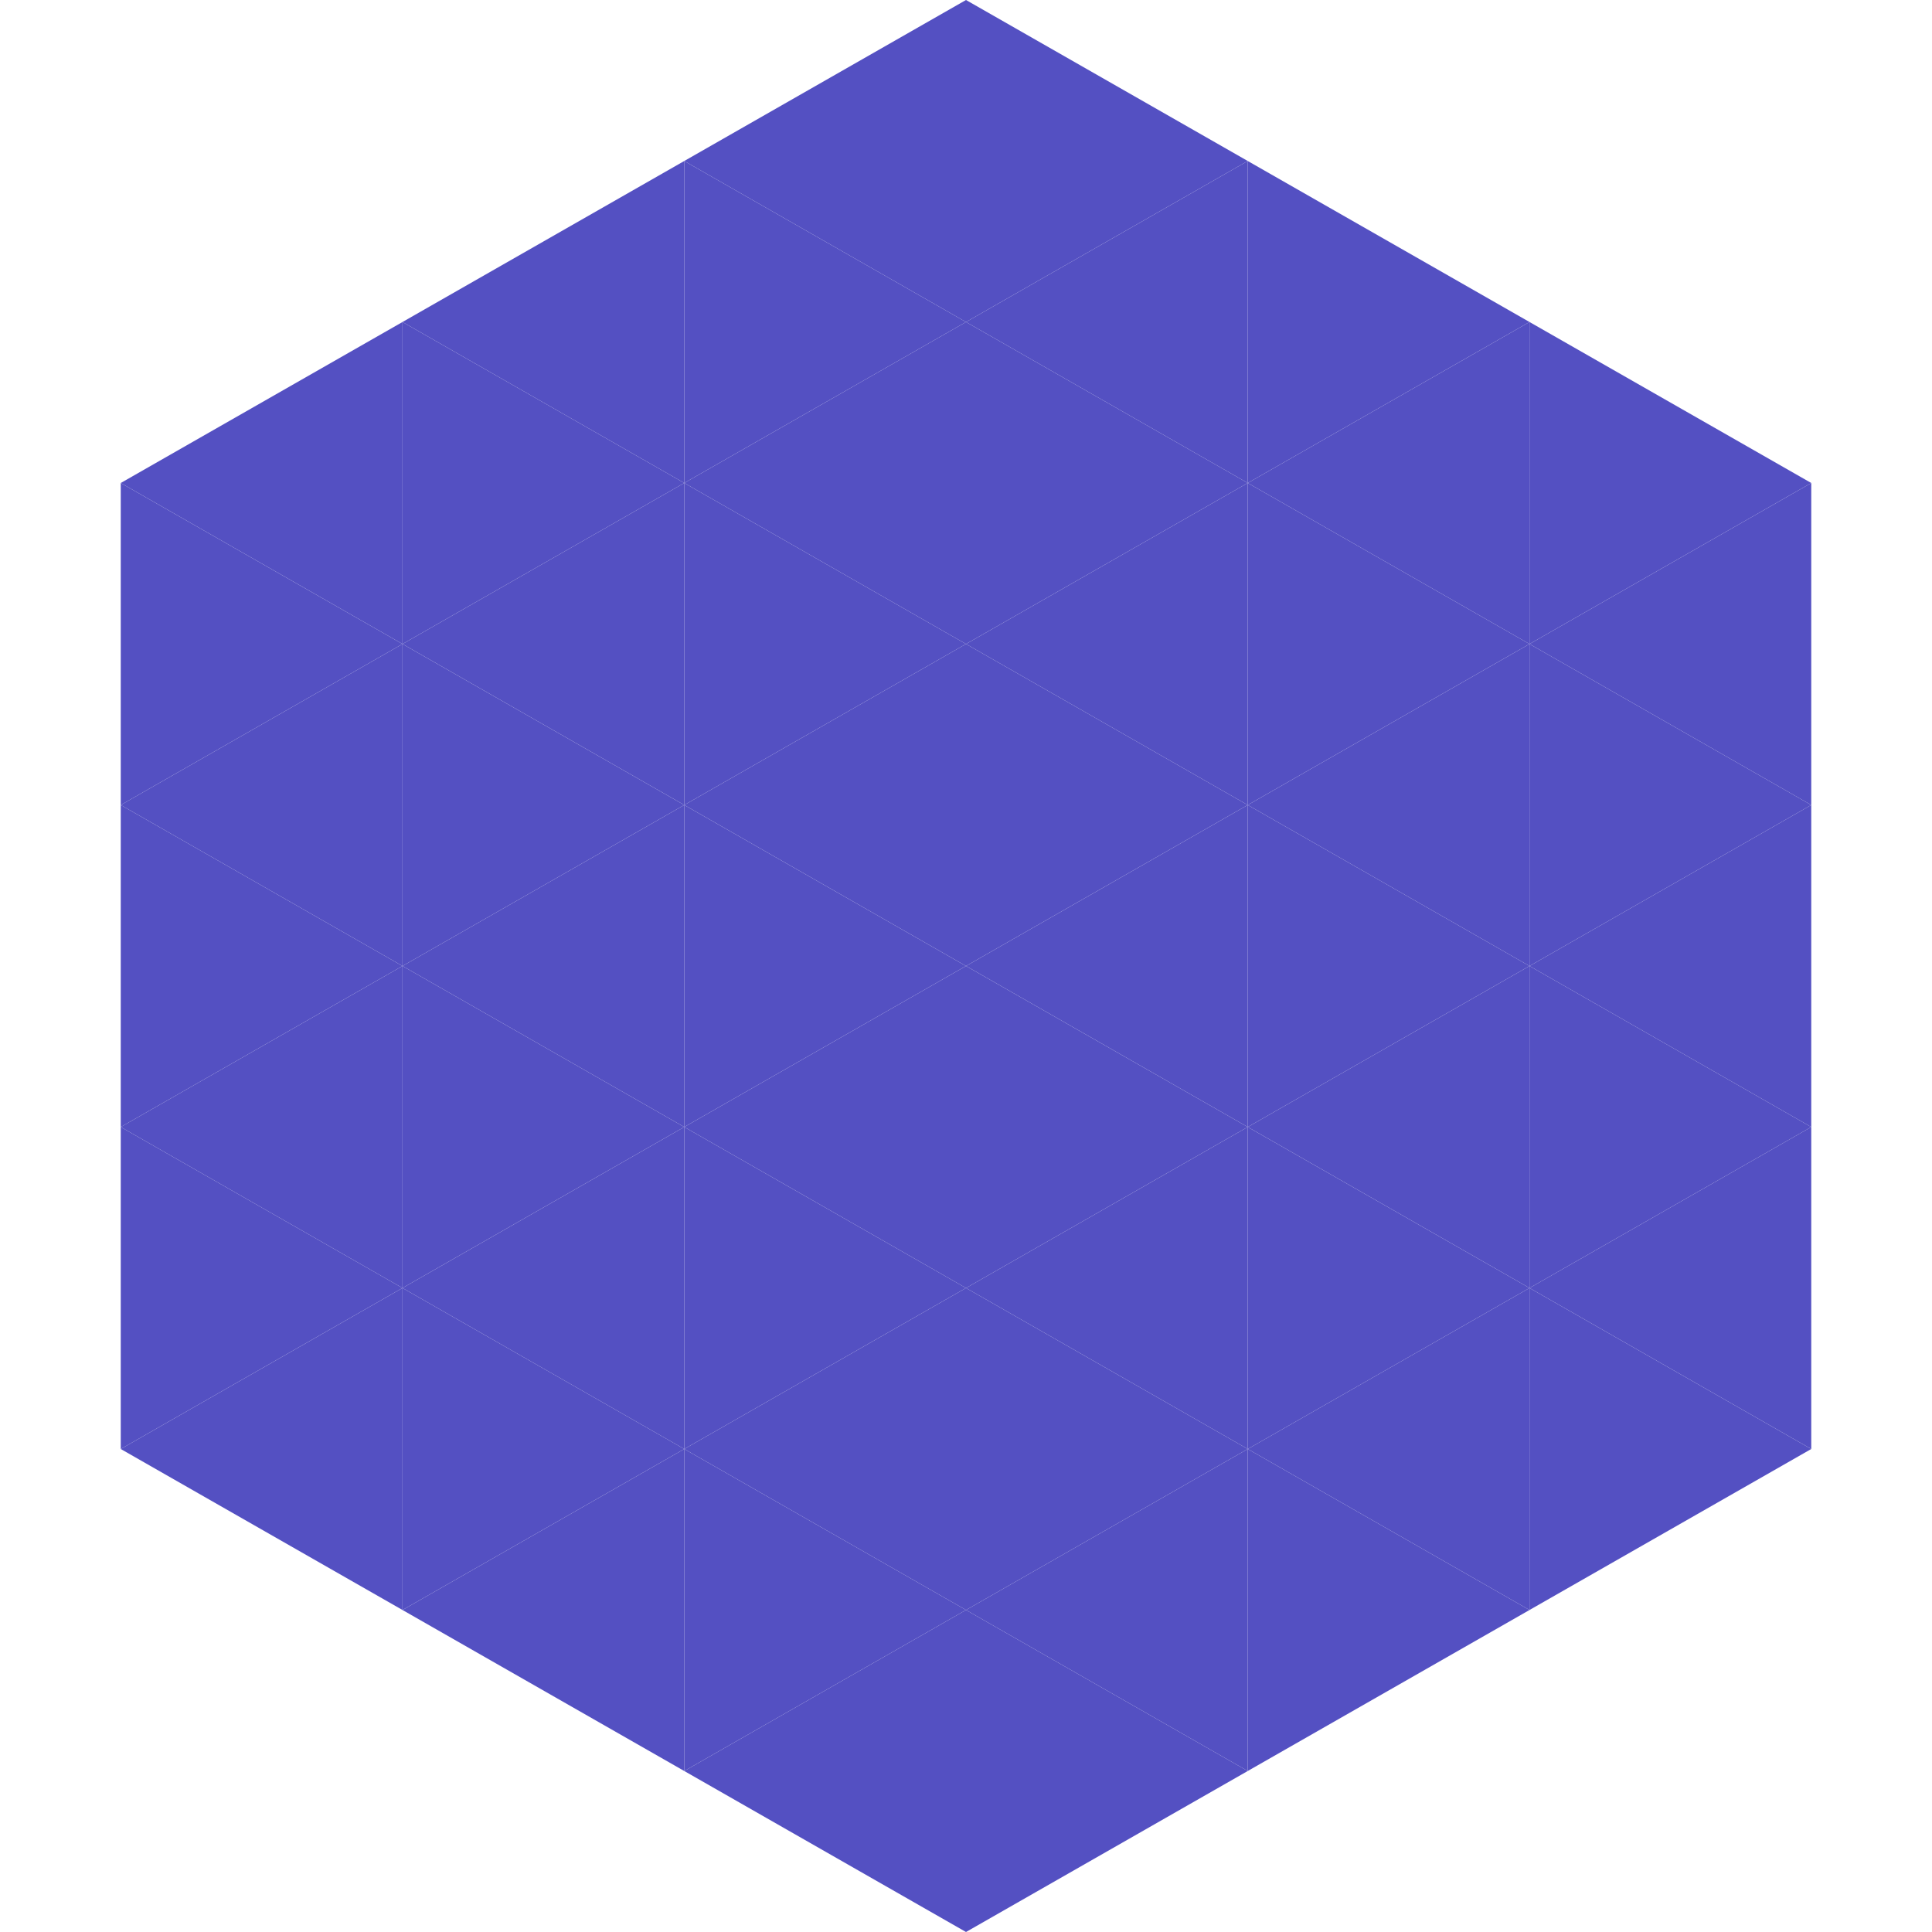<?xml version="1.0"?>
<!-- Generated by SVGo -->
<svg width="240" height="240"
     xmlns="http://www.w3.org/2000/svg"
     xmlns:xlink="http://www.w3.org/1999/xlink">
<polygon points="50,40 15,60 50,80" style="fill:rgb(84,80,194)" />
<polygon points="190,40 225,60 190,80" style="fill:rgb(84,80,194)" />
<polygon points="15,60 50,80 15,100" style="fill:rgb(84,80,194)" />
<polygon points="225,60 190,80 225,100" style="fill:rgb(84,80,194)" />
<polygon points="50,80 15,100 50,120" style="fill:rgb(84,80,194)" />
<polygon points="190,80 225,100 190,120" style="fill:rgb(84,80,194)" />
<polygon points="15,100 50,120 15,140" style="fill:rgb(84,80,194)" />
<polygon points="225,100 190,120 225,140" style="fill:rgb(84,80,194)" />
<polygon points="50,120 15,140 50,160" style="fill:rgb(84,80,194)" />
<polygon points="190,120 225,140 190,160" style="fill:rgb(84,80,194)" />
<polygon points="15,140 50,160 15,180" style="fill:rgb(84,80,194)" />
<polygon points="225,140 190,160 225,180" style="fill:rgb(84,80,194)" />
<polygon points="50,160 15,180 50,200" style="fill:rgb(84,80,194)" />
<polygon points="190,160 225,180 190,200" style="fill:rgb(84,80,194)" />
<polygon points="15,180 50,200 15,220" style="fill:rgb(255,255,255); fill-opacity:0" />
<polygon points="225,180 190,200 225,220" style="fill:rgb(255,255,255); fill-opacity:0" />
<polygon points="50,0 85,20 50,40" style="fill:rgb(255,255,255); fill-opacity:0" />
<polygon points="190,0 155,20 190,40" style="fill:rgb(255,255,255); fill-opacity:0" />
<polygon points="85,20 50,40 85,60" style="fill:rgb(84,80,194)" />
<polygon points="155,20 190,40 155,60" style="fill:rgb(84,80,194)" />
<polygon points="50,40 85,60 50,80" style="fill:rgb(84,80,194)" />
<polygon points="190,40 155,60 190,80" style="fill:rgb(84,80,194)" />
<polygon points="85,60 50,80 85,100" style="fill:rgb(84,80,194)" />
<polygon points="155,60 190,80 155,100" style="fill:rgb(84,80,194)" />
<polygon points="50,80 85,100 50,120" style="fill:rgb(84,80,194)" />
<polygon points="190,80 155,100 190,120" style="fill:rgb(84,80,194)" />
<polygon points="85,100 50,120 85,140" style="fill:rgb(84,80,194)" />
<polygon points="155,100 190,120 155,140" style="fill:rgb(84,80,194)" />
<polygon points="50,120 85,140 50,160" style="fill:rgb(84,80,194)" />
<polygon points="190,120 155,140 190,160" style="fill:rgb(84,80,194)" />
<polygon points="85,140 50,160 85,180" style="fill:rgb(84,80,194)" />
<polygon points="155,140 190,160 155,180" style="fill:rgb(84,80,194)" />
<polygon points="50,160 85,180 50,200" style="fill:rgb(84,80,194)" />
<polygon points="190,160 155,180 190,200" style="fill:rgb(84,80,194)" />
<polygon points="85,180 50,200 85,220" style="fill:rgb(84,80,194)" />
<polygon points="155,180 190,200 155,220" style="fill:rgb(84,80,194)" />
<polygon points="120,0 85,20 120,40" style="fill:rgb(84,80,194)" />
<polygon points="120,0 155,20 120,40" style="fill:rgb(84,80,194)" />
<polygon points="85,20 120,40 85,60" style="fill:rgb(84,80,194)" />
<polygon points="155,20 120,40 155,60" style="fill:rgb(84,80,194)" />
<polygon points="120,40 85,60 120,80" style="fill:rgb(84,80,194)" />
<polygon points="120,40 155,60 120,80" style="fill:rgb(84,80,194)" />
<polygon points="85,60 120,80 85,100" style="fill:rgb(84,80,194)" />
<polygon points="155,60 120,80 155,100" style="fill:rgb(84,80,194)" />
<polygon points="120,80 85,100 120,120" style="fill:rgb(84,80,194)" />
<polygon points="120,80 155,100 120,120" style="fill:rgb(84,80,194)" />
<polygon points="85,100 120,120 85,140" style="fill:rgb(84,80,194)" />
<polygon points="155,100 120,120 155,140" style="fill:rgb(84,80,194)" />
<polygon points="120,120 85,140 120,160" style="fill:rgb(84,80,194)" />
<polygon points="120,120 155,140 120,160" style="fill:rgb(84,80,194)" />
<polygon points="85,140 120,160 85,180" style="fill:rgb(84,80,194)" />
<polygon points="155,140 120,160 155,180" style="fill:rgb(84,80,194)" />
<polygon points="120,160 85,180 120,200" style="fill:rgb(84,80,194)" />
<polygon points="120,160 155,180 120,200" style="fill:rgb(84,80,194)" />
<polygon points="85,180 120,200 85,220" style="fill:rgb(84,80,194)" />
<polygon points="155,180 120,200 155,220" style="fill:rgb(84,80,194)" />
<polygon points="120,200 85,220 120,240" style="fill:rgb(84,80,194)" />
<polygon points="120,200 155,220 120,240" style="fill:rgb(84,80,194)" />
<polygon points="85,220 120,240 85,260" style="fill:rgb(255,255,255); fill-opacity:0" />
<polygon points="155,220 120,240 155,260" style="fill:rgb(255,255,255); fill-opacity:0" />
</svg>
